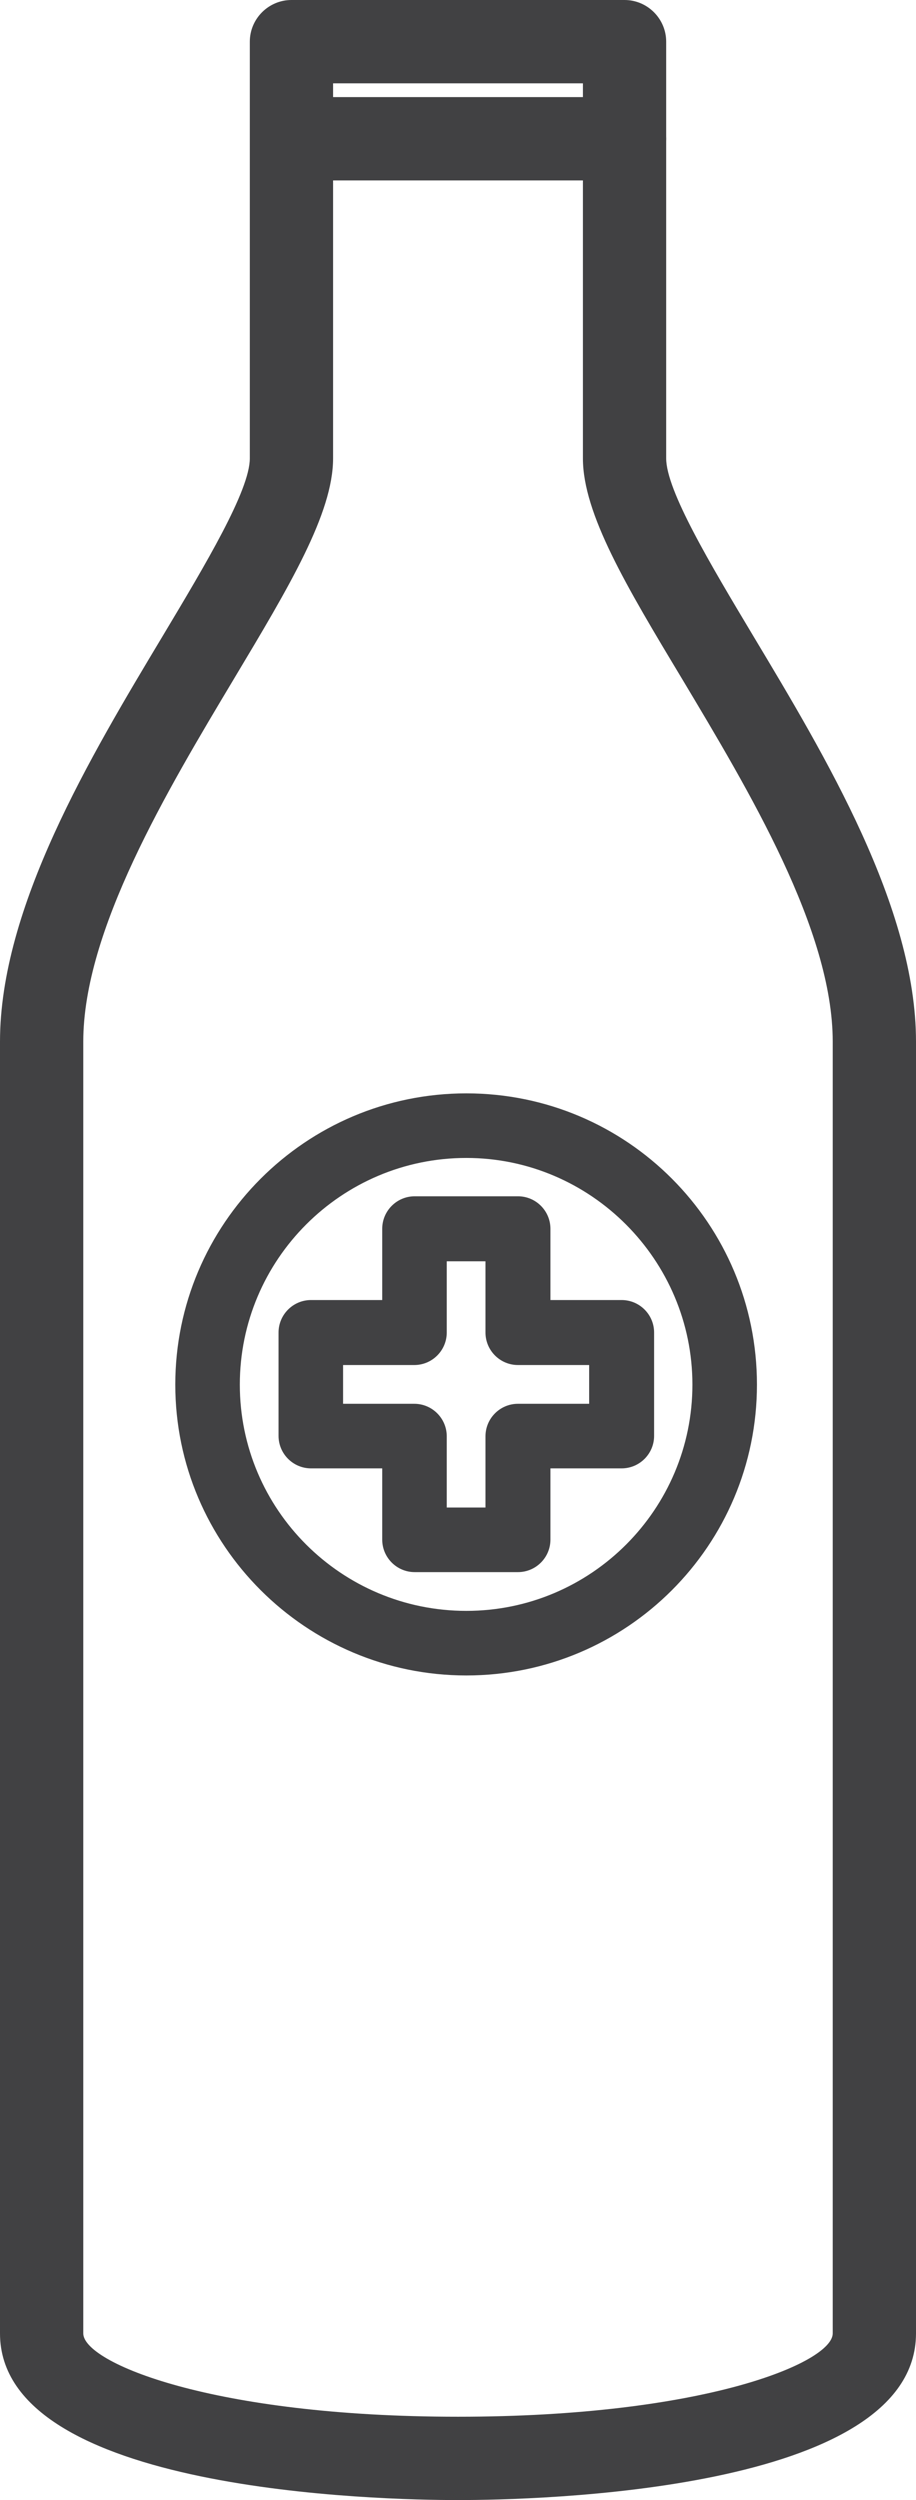<?xml version="1.0" encoding="UTF-8"?><svg id="Calque_2" xmlns="http://www.w3.org/2000/svg" viewBox="0 0 22 60"><defs><style>.cls-1{fill:#414143;}</style></defs><g id="Calque_1-2"><path class="cls-1" d="M11,60c-1.84,0-11-.19-11-4v-31c0-3.23,2.17-6.84,3.91-9.74,1.03-1.72,2.09-3.49,2.09-4.26V1c0-.55.45-1,1-1h8c.55,0,1,.45,1,1v10c0,.77,1.06,2.54,2.09,4.26,1.74,2.9,3.91,6.51,3.91,9.74v31c0,3.81-9.16,4-11,4ZM8,2v9c0,1.32-1.05,3.07-2.38,5.29-1.61,2.69-3.62,6.04-3.62,8.71v31c0,.7,3.09,2,9,2s9-1.3,9-2v-31c0-2.68-2.01-6.02-3.62-8.71-1.33-2.21-2.38-3.96-2.38-5.29V2h-6Z"/><path class="cls-1" d="M11.2,40.21c-3.85,0-6.99-3.13-6.99-6.98s3.13-6.99,6.99-6.99,6.98,3.13,6.98,6.99-3.13,6.98-6.98,6.98ZM11.2,27.79c-3,0-5.44,2.44-5.44,5.44s2.44,5.43,5.44,5.43,5.43-2.44,5.43-5.43-2.44-5.44-5.43-5.44Z"/><path class="cls-1" d="M12.44,37.73h-2.48c-.43,0-.78-.35-.78-.78v-1.71h-1.71c-.43,0-.78-.35-.78-.78v-2.48c0-.43.35-.78.78-.78h1.71v-1.71c0-.43.35-.78.78-.78h2.48c.43,0,.78.35.78.78v1.71h1.71c.43,0,.78.35.78.78v2.48c0,.43-.35.78-.78.78h-1.71v1.71c0,.43-.35.78-.78.78ZM10.73,36.18h.93v-1.71c0-.43.35-.78.78-.78h1.71v-.93h-1.71c-.43,0-.78-.35-.78-.78v-1.71h-.93v1.71c0,.43-.35.78-.78.78h-1.71v.93h1.71c.43,0,.78.35.78.78v1.71Z"/><path class="cls-1" d="M15,4.33h-7.53c-.55,0-1-.45-1-1s.45-1,1-1h7.53c.55,0,1,.45,1,1s-.45,1-1,1Z"/></g></svg>